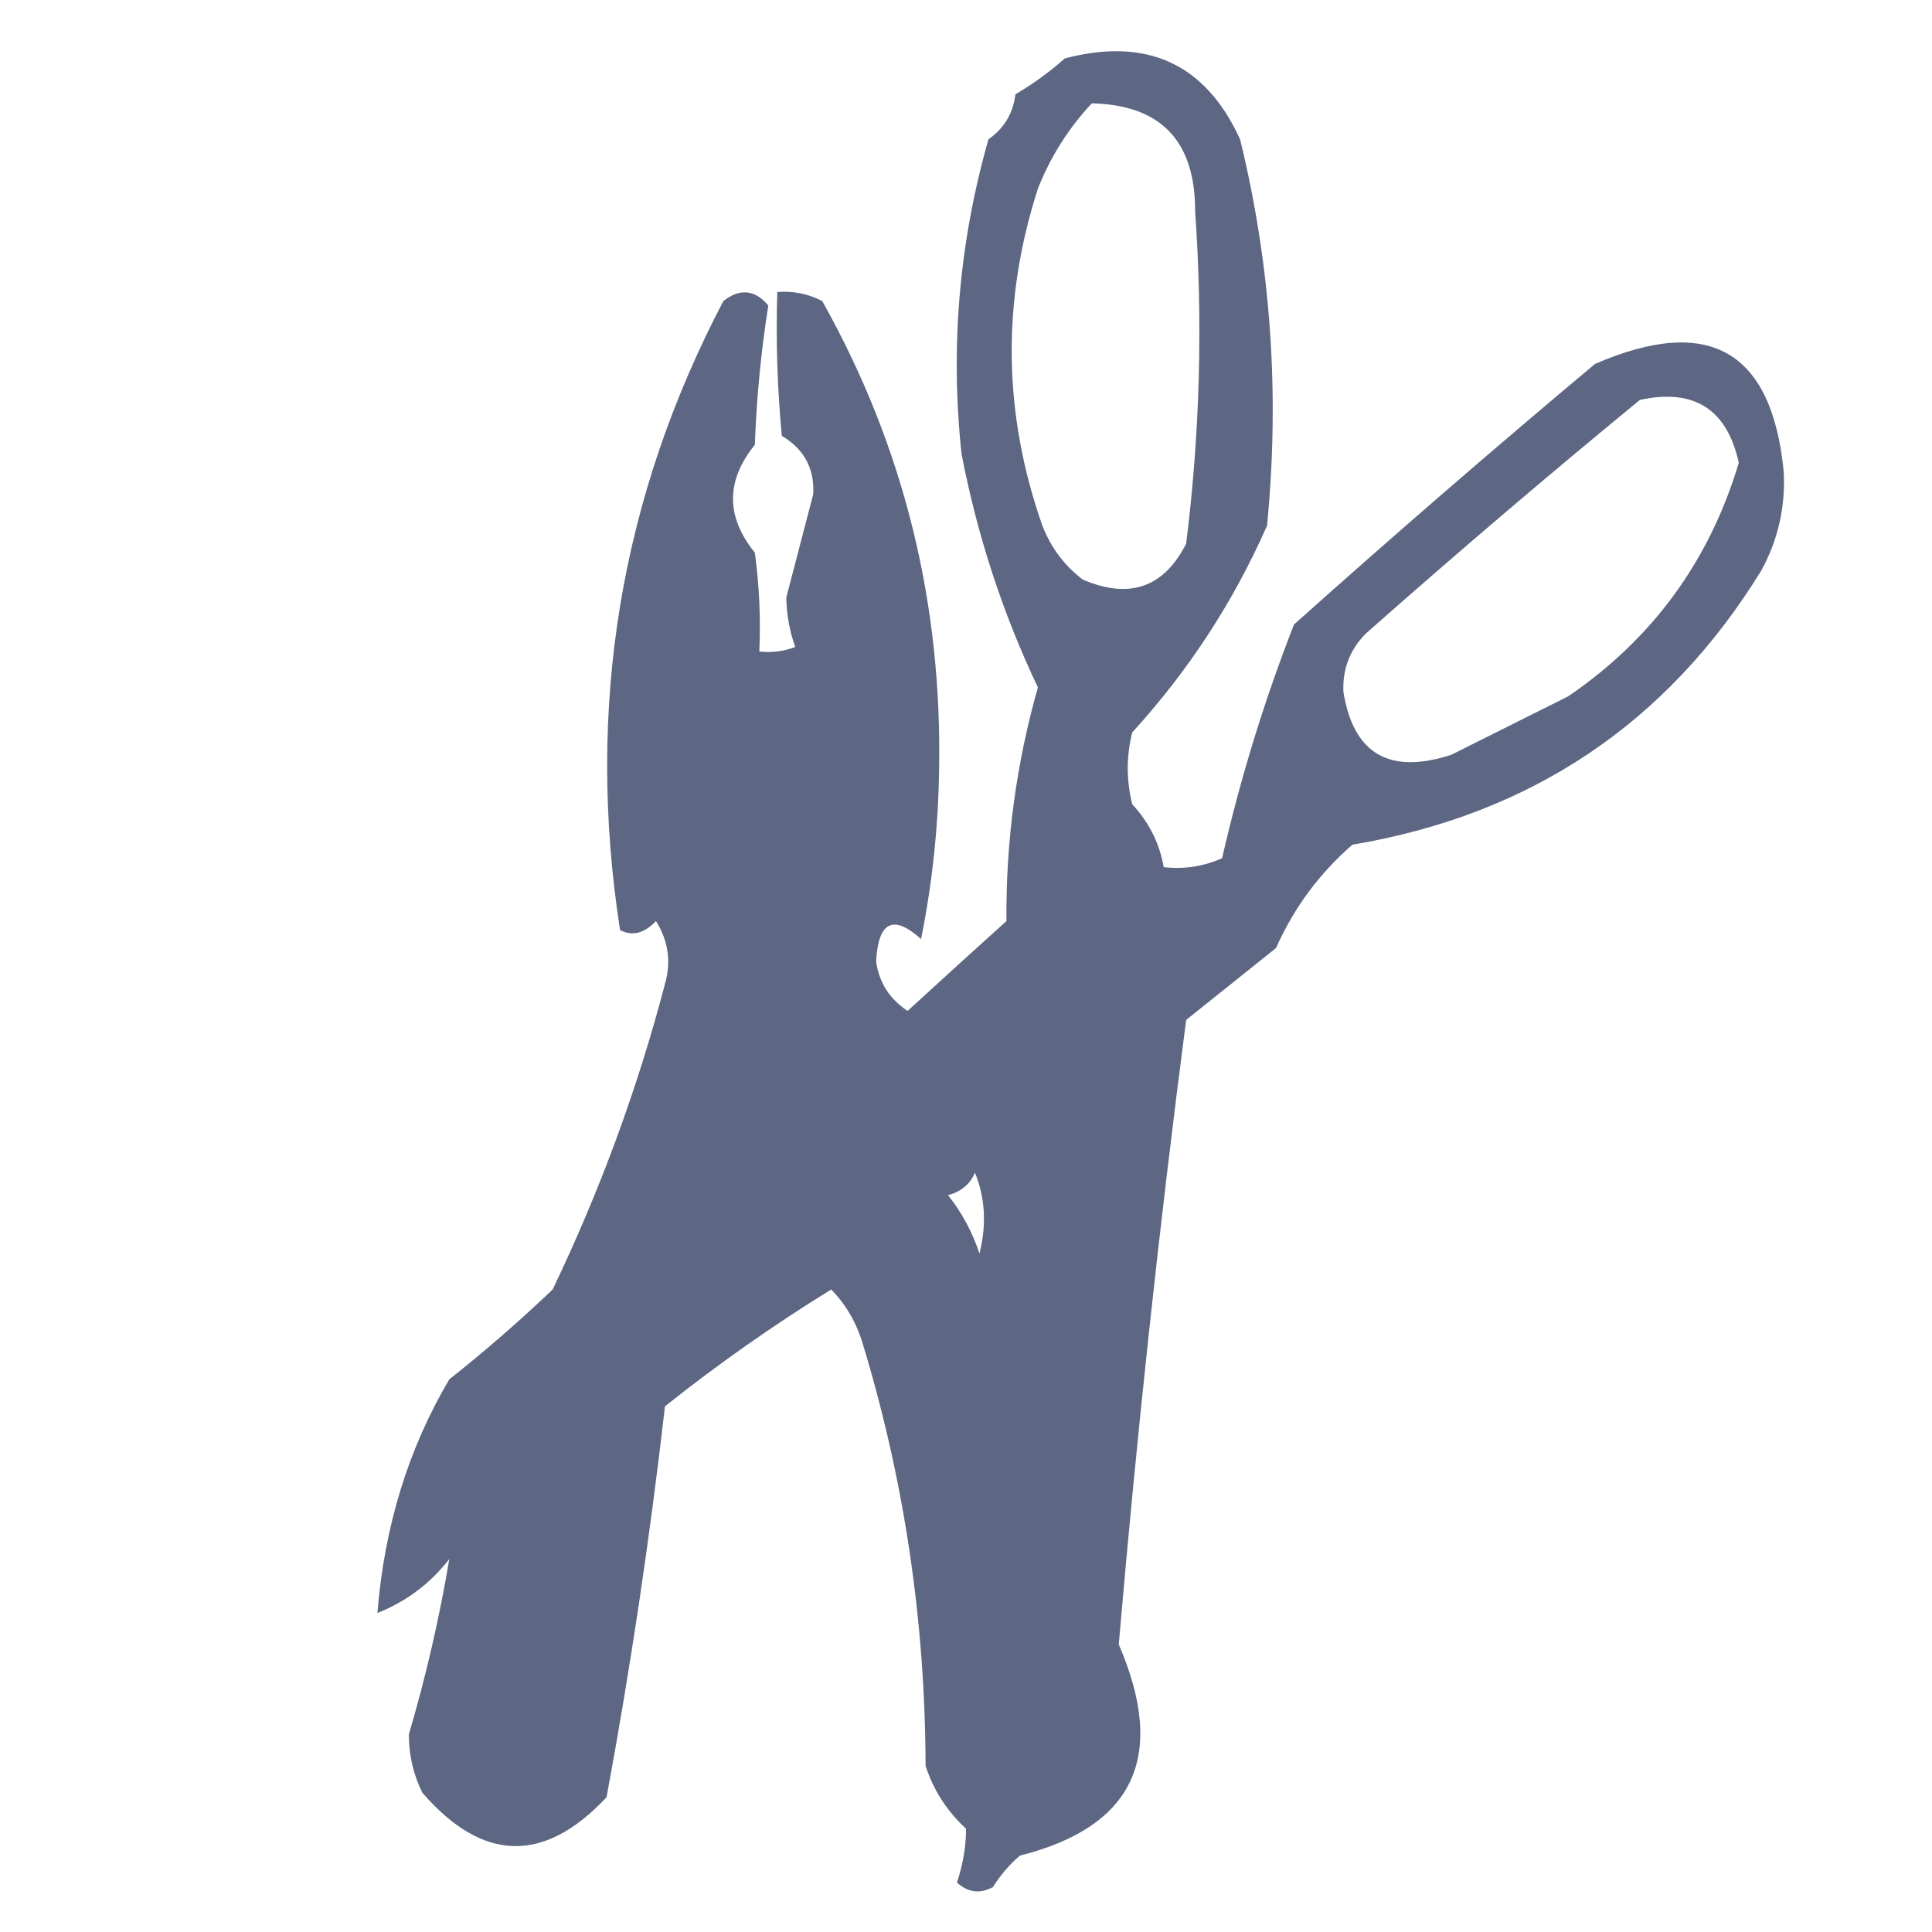 <?xml version="1.0" encoding="UTF-8"?>
<!DOCTYPE svg PUBLIC "-//W3C//DTD SVG 1.1//EN" "http://www.w3.org/Graphics/SVG/1.1/DTD/svg11.dtd">
<svg xmlns="http://www.w3.org/2000/svg" version="1.1" width="215px" height="215px" style="shape-rendering:geometricPrecision; text-rendering:geometricPrecision; image-rendering:optimizeQuality; fill-rule:evenodd; clip-rule:evenodd" xmlns:xlink="http://www.w3.org/1999/xlink">
<g><path style="opacity:0.709" fill="#1b2850" d="M 118.5,6.5 C 127.658,4.1 134.158,7.1 138,15.5C 141.433,29.543 142.433,43.876 141,58.5C 137.257,66.987 132.257,74.654 126,81.5C 125.333,84.167 125.333,86.833 126,89.5C 127.879,91.527 129.046,93.86 129.5,96.5C 131.792,96.756 133.959,96.423 136,95.5C 138.034,86.609 140.7,77.943 144,69.5C 155.044,59.617 166.211,49.951 177.5,40.5C 190.181,35 197.181,39 198.5,52.5C 198.703,56.411 197.87,60.078 196,63.5C 185.53,80.498 170.363,90.664 150.5,94C 146.813,97.21 143.979,101.044 142,105.5C 138.667,108.167 135.333,110.833 132,113.5C 128.993,136.573 126.493,159.74 124.5,183C 129.877,195.449 126.21,203.282 113.5,206.5C 112.313,207.519 111.313,208.686 110.5,210C 109.056,210.781 107.723,210.614 106.5,209.5C 107.179,207.412 107.512,205.412 107.5,203.5C 105.378,201.549 103.878,199.215 103,196.5C 102.961,180.397 100.628,164.73 96,149.5C 95.288,147.153 94.121,145.153 92.5,143.5C 86.071,147.464 79.904,151.798 74,156.5C 72.321,171.166 70.155,185.666 67.5,200C 60.554,207.419 53.72,207.252 47,199.5C 45.994,197.466 45.494,195.3 45.5,193C 47.395,186.588 48.895,180.088 50,173.5C 47.87,176.23 45.203,178.23 42,179.5C 42.776,169.862 45.443,161.196 50,153.5C 54.007,150.324 57.84,146.991 61.5,143.5C 66.778,132.491 70.945,121.158 74,109.5C 74.706,107.029 74.373,104.695 73,102.5C 71.676,103.88 70.343,104.214 69,103.5C 65.174,78.758 69.008,55.425 80.5,33.5C 82.343,32.061 84.01,32.228 85.5,34C 84.693,39.083 84.193,44.25 84,49.5C 80.762,53.501 80.762,57.501 84,61.5C 84.499,65.152 84.665,68.818 84.5,72.5C 85.873,72.657 87.207,72.49 88.5,72C 87.873,70.262 87.54,68.429 87.5,66.5C 88.505,62.662 89.505,58.829 90.5,55C 90.657,52.148 89.49,49.982 87,48.5C 86.501,43.177 86.334,37.844 86.5,32.5C 88.262,32.357 89.929,32.691 91.5,33.5C 100.566,49.654 104.9,67.154 104.5,86C 104.394,92.231 103.727,98.397 102.5,104.5C 99.397,101.719 97.731,102.552 97.5,107C 97.817,109.328 98.984,111.161 101,112.5C 104.625,109.176 108.292,105.843 112,102.5C 111.927,93.647 113.094,84.981 115.5,76.5C 111.585,68.254 108.752,59.587 107,50.5C 105.736,38.609 106.736,26.942 110,15.5C 111.74,14.284 112.74,12.617 113,10.5C 115.015,9.303 116.849,7.97 118.5,6.5 Z M 121.5,11.5 C 129.176,11.678 133.01,15.678 133,23.5C 133.87,35.876 133.536,48.209 132,60.5C 129.519,65.389 125.686,66.722 120.5,64.5C 118.455,62.949 116.955,60.949 116,58.5C 111.621,46.037 111.454,33.537 115.5,21C 116.909,17.431 118.909,14.265 121.5,11.5 Z M 182.5,44.5 C 188.523,43.197 192.189,45.53 193.5,51.5C 190.225,62.436 183.892,71.102 174.5,77.5C 170.136,79.682 165.802,81.849 161.5,84C 154.612,86.232 150.612,83.899 149.5,77C 149.384,74.456 150.217,72.289 152,70.5C 162.064,61.594 172.231,52.927 182.5,44.5 Z M 108.5,130.5 C 109.638,133.304 109.805,136.304 109,139.5C 108.205,137.099 107.038,134.932 105.5,133C 106.942,132.623 107.942,131.79 108.5,130.5 Z"/></g>
</svg>
